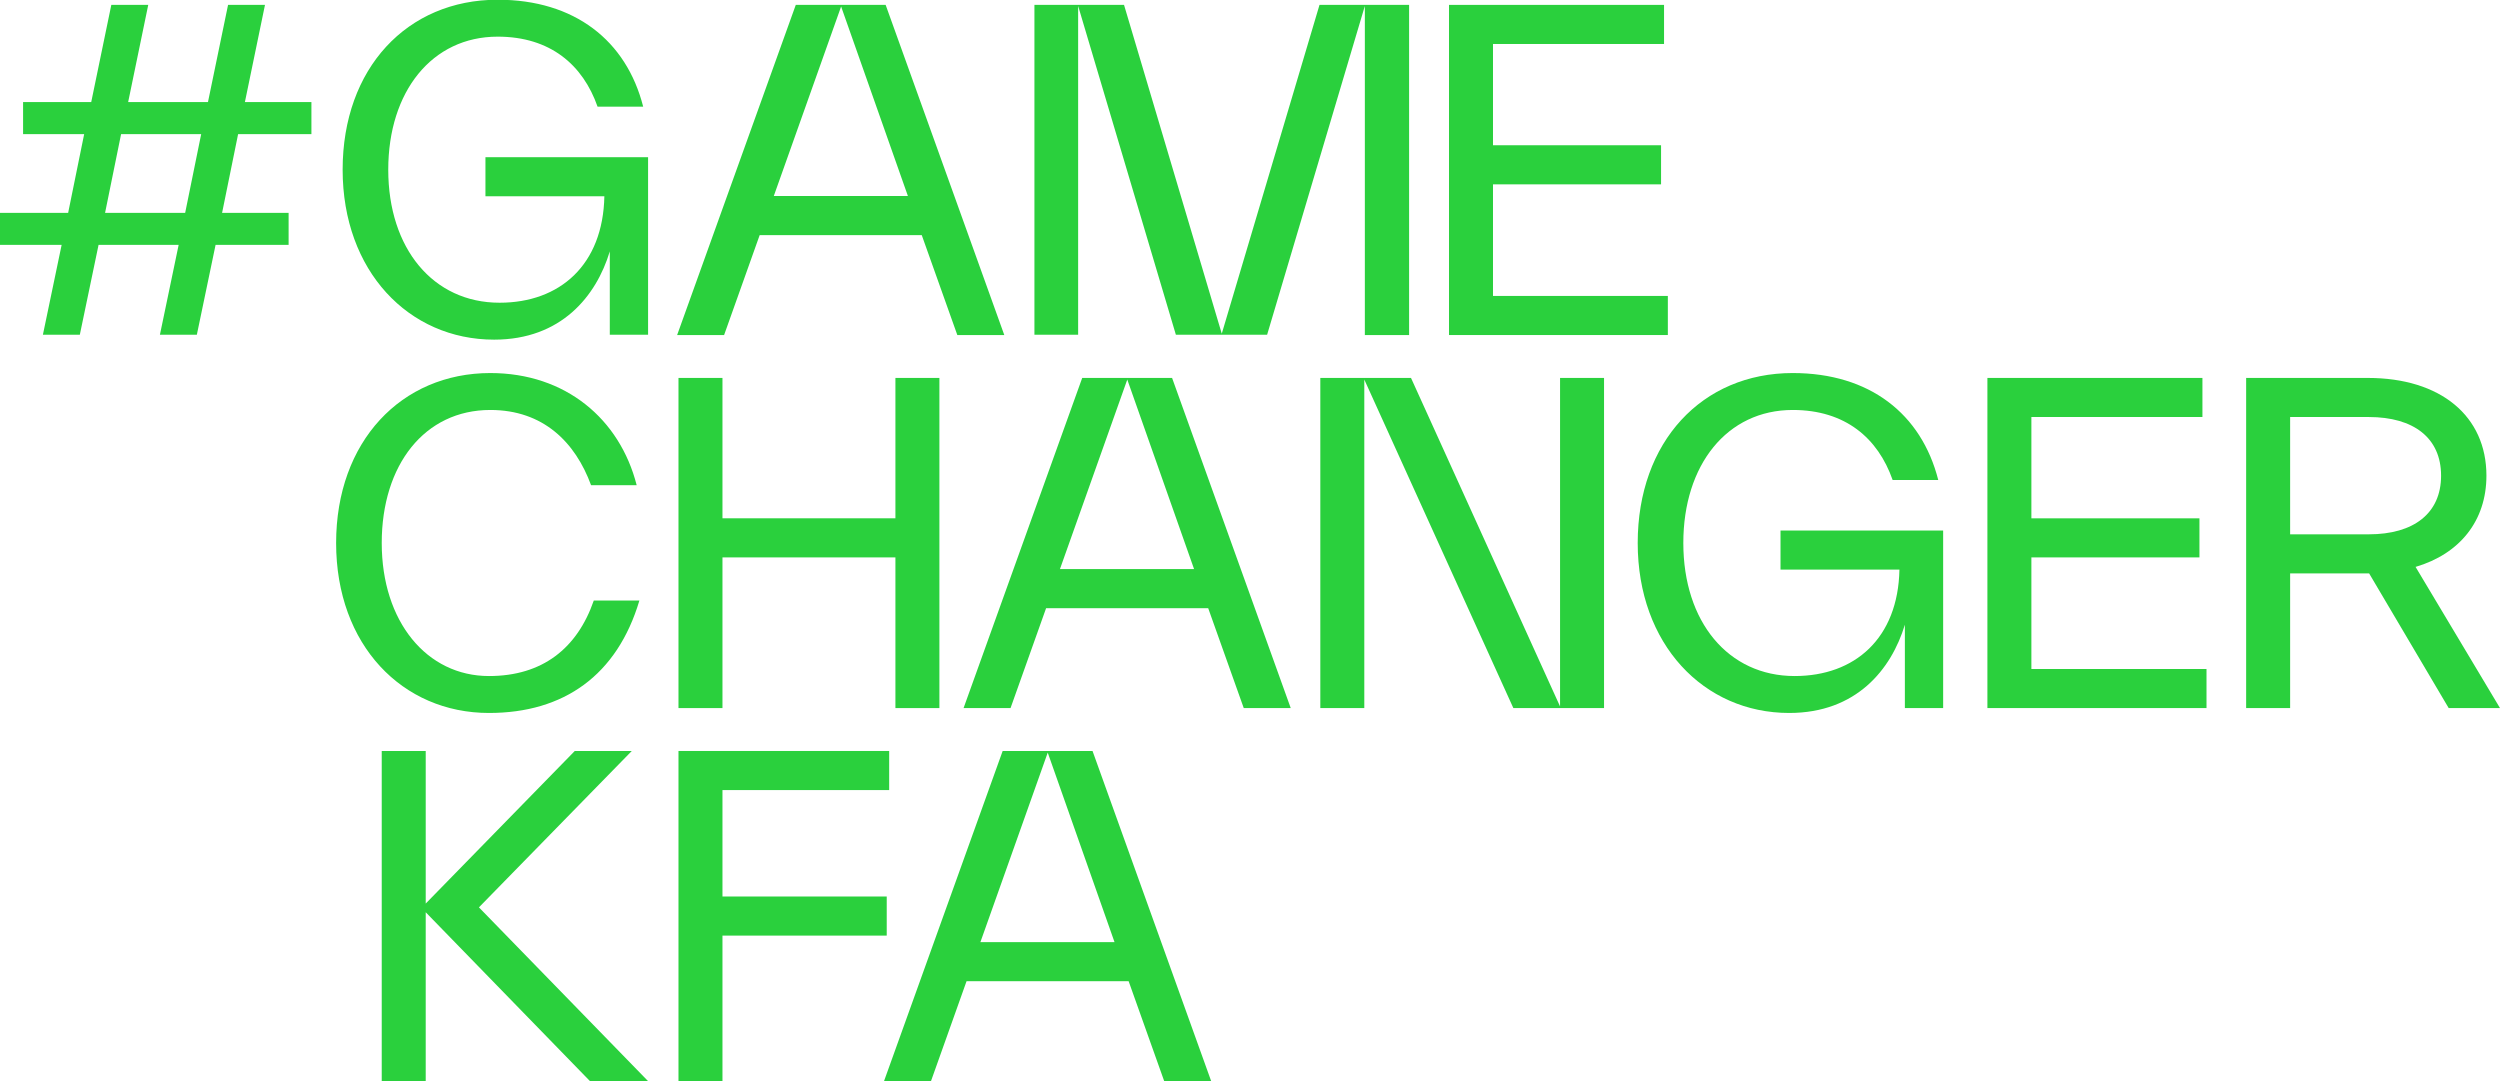 <?xml version="1.0" encoding="utf-8"?>
<!-- Generator: Adobe Illustrator 26.2.1, SVG Export Plug-In . SVG Version: 6.00 Build 0)  -->
<svg version="1.1" id="Ebene_1" xmlns="http://www.w3.org/2000/svg" xmlns:xlink="http://www.w3.org/1999/xlink" x="0px" y="0px"
	 viewBox="0 0 920.8 398.2" style="enable-background:new 0 0 920.8 398.2;" xml:space="preserve">
<style type="text/css">
	.st0{fill:#2AD03D;}
</style>
<g>
	<g>
		<path class="st0" d="M114.7,49.4h-27l-5.9,29h24.5v11.8H79.4l-6.9,33.1H58.9l6.9-33.1H36.3l-6.9,33.1H15.8l6.9-33.1H0V78.4h25.1
			l5.9-29H8.5V37.6h25.1L41,1.8h13.6l-7.4,35.8h29.4L84,1.8h13.6l-7.4,35.8h24.5V49.4z M68.2,78.4l5.9-29H44.6l-5.9,29H68.2z"/>
		<path class="st0" d="M178.7,57.9h60v65.4h-14.1V92.6c-5,16.5-17.9,32.5-42.6,32.5c-31.5,0-55.8-25.3-55.8-62.6
			c0-37.3,23.7-62.6,57.1-62.6c28.3,0,47.4,15,53.6,39.4h-16.8c-5.4-15.4-17.4-25.8-36.8-25.8c-24.2,0-40.3,20.2-40.3,49
			c0,29,16.5,49,41,49c22.2,0,38.1-13.9,38.6-39.2h-43.8V57.9z"/>
		<path class="st0" d="M352.6,123.4l-13.1-36.8h-59.7l-13.1,36.8h-17.3L293.1,1.8h33.1l43.7,121.6H352.6z M285,72.2h49.4L309.8,2.4
			L285,72.2z"/>
		<path class="st0" d="M518.9,123.4h-16.2V2.2l-36,121.1h-33.6l-36-121.1v121.1H381V1.8h33l36,121.1l36-121.1h33V123.4z"/>
		<path class="st0" d="M549.8,109h64.5v14.4h-80.6V1.8h79.2v14.4h-63v37.3h61.9v14.4h-61.9V109z"/>
	</g>
	<g>
		<path class="st0" d="M123.8,200c0-37.4,24-62.6,56.8-62.6c27.8,0,47.7,17,53.9,41.3h-16.8c-5.8-15.8-17.6-27.7-37.1-27.7
			c-24.2,0-40,20.2-40,49c0,29,16.6,49,39.5,49c19.7,0,32.5-10.2,38.6-27.8h16.8c-8.2,27.5-27.8,41.4-55.4,41.4
			C148.2,262.6,123.8,237.6,123.8,200z"/>
		<path class="st0" d="M329.8,139.2h16.2v121.6h-16.2v-55.5h-63.7v55.5h-16.2V139.2h16.2v51.7h63.7V139.2z"/>
		<path class="st0" d="M458.1,260.8L445,224h-59.7l-13.1,36.8h-17.3l43.7-121.6h33.1l43.7,121.6H458.1z M390.4,209.6h49.4
			l-24.6-69.8L390.4,209.6z"/>
		<path class="st0" d="M574.6,139.2h16.2v121.6h-33.4l-54.9-121v121h-16.2V139.2h33.4l54.9,121V139.2z"/>
		<path class="st0" d="M655.7,195.4h60v65.4h-14.1v-30.7c-5,16.5-17.9,32.5-42.6,32.5c-31.5,0-55.8-25.3-55.8-62.6
			c0-37.3,23.7-62.6,57.1-62.6c28.3,0,47.4,15,53.6,39.4h-16.8c-5.4-15.4-17.4-25.8-36.8-25.8c-24.2,0-40.3,20.2-40.3,49
			c0,29,16.5,49,41,49c22.2,0,38.1-13.9,38.6-39.2h-43.8V195.4z"/>
		<path class="st0" d="M748.2,246.4h64.5v14.4H732V139.2h79.2v14.4h-63v37.3h61.9v14.4h-61.9V246.4z"/>
		<path class="st0" d="M920.8,260.8h-18.9l-29.3-49.6h-0.5h-28.6v49.6h-16.2V139.2h44.8c26.9,0,43.7,14.1,43.7,36
			c0,16.6-9.8,28.8-26.1,33.6L920.8,260.8z M843.5,153.6v43.2h29c16.5,0,26.6-7.7,26.6-21.6c0-13.9-10.1-21.6-26.6-21.6H843.5z"/>
	</g>
	<g>
		<path class="st0" d="M238.7,398.2h-21.4L156.8,336v62.2h-16.2V276.6h16.2v56.2l54.9-56.2h21l-56.3,57.6L238.7,398.2z"/>
		<path class="st0" d="M327.5,291h-61.4v39.2h60.5v14.4h-60.5v53.6h-16.2V276.6h77.6V291z"/>
		<path class="st0" d="M428.8,398.2l-13.1-36.8H356l-13.1,36.8h-17.3l43.7-121.6h33.1l43.7,121.6H428.8z M361.1,347h49.4l-24.6-69.8
			L361.1,347z"/>
	</g>
</g>
</svg>
